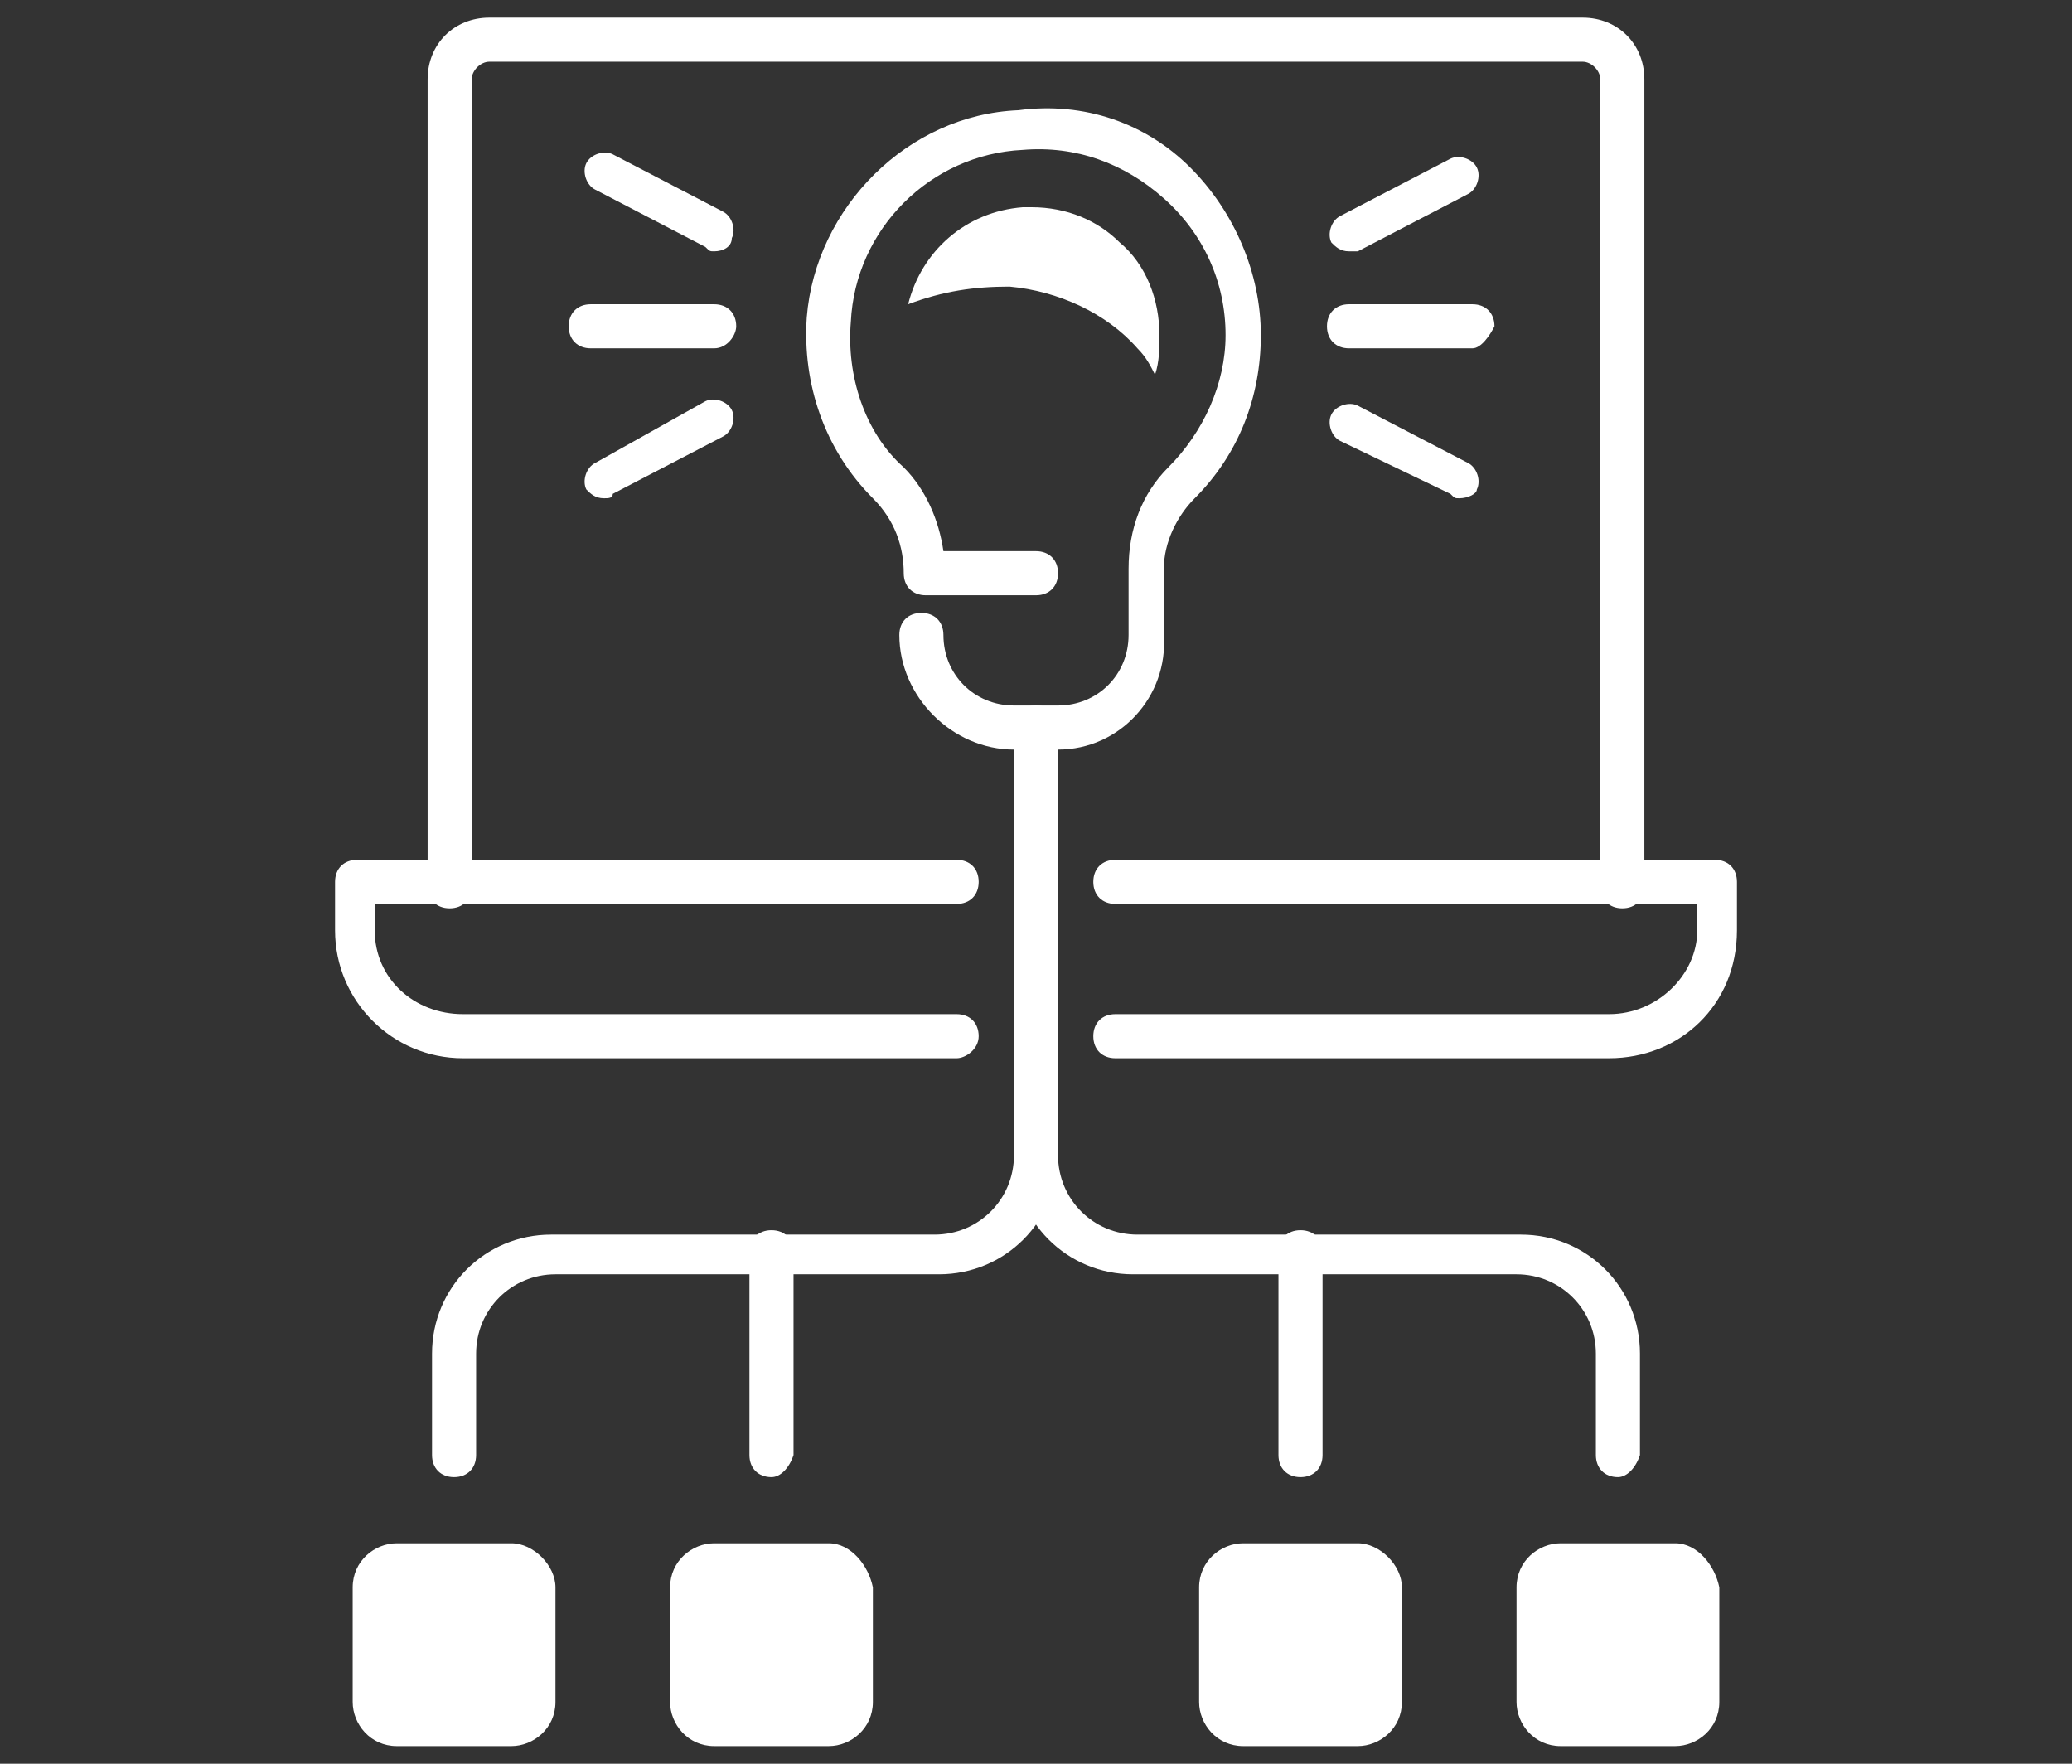 <?xml version="1.0" encoding="utf-8"?>
<!-- Generator: Adobe Illustrator 26.4.0, SVG Export Plug-In . SVG Version: 6.00 Build 0)  -->
<svg version="1.1" id="Layer_1" xmlns="http://www.w3.org/2000/svg" xmlns:xlink="http://www.w3.org/1999/xlink" x="0px" y="0px"
	 viewBox="0 0 47 40" style="enable-background:new 0 0 47 40;" xml:space="preserve">
<rect x="0" y="0" width="47" height="40" fill="#333333" stroke="none"/>
<style type="text/css">
	.st0{fill:#FFFFFF;}
	.st1{fill-rule:evenodd;clip-rule:evenodd;fill:#FFFFFF;}
</style>
<g id="Page-1">
	<g id="_x30_3.4-Pre-audit-services" transform="translate(-279, -1423)">
		<g id="Group-39" transform="translate(280, 1424)">
			<g id="Stroke-1">
				<path class="st0" d="M23,16H22c-1.4,0-2.6-1.2-2.6-2.6c0-0.3,0.2-0.5,0.5-0.5c0.3,0,0.5,0.2,0.5,0.5c0,0.9,0.7,1.6,1.6,1.6H23
					c0.9,0,1.6-0.7,1.6-1.6l0-1.5c0-0.9,0.3-1.7,0.9-2.3c0.8-0.8,1.3-1.9,1.3-3c0-1.2-0.5-2.3-1.4-3.1c-0.9-0.8-2-1.2-3.2-1.1
					c-2.1,0.1-3.8,1.8-3.9,3.9c-0.1,1.2,0.3,2.5,1.2,3.3c0.5,0.5,0.8,1.2,0.9,1.9h2.1c0.3,0,0.5,0.2,0.5,0.5s-0.2,0.5-0.5,0.5H20
					c-0.3,0-0.5-0.2-0.5-0.5c0-0.6-0.2-1.2-0.7-1.7c-1.1-1.1-1.6-2.6-1.5-4.1c0.2-2.5,2.3-4.6,4.8-4.7C23.6,1.3,25,1.8,26,2.8
					c1,1,1.6,2.4,1.6,3.8c0,1.4-0.5,2.7-1.5,3.7c-0.4,0.4-0.7,1-0.7,1.6l0,1.5C25.5,14.8,24.4,16,23,16z"/>
			</g>
			<g id="Stroke-3">
				<path class="st0" d="M32.4,6.9h-2.8c-0.3,0-0.5-0.2-0.5-0.5c0-0.3,0.2-0.5,0.5-0.5h2.8c0.3,0,0.5,0.2,0.5,0.5
					C32.8,6.6,32.6,6.9,32.4,6.9z"/>
			</g>
			<g id="Stroke-5">
				<path class="st0" d="M32.1,10.3c-0.1,0-0.1,0-0.2-0.1L29.4,9c-0.2-0.1-0.3-0.4-0.2-0.6c0.1-0.2,0.4-0.3,0.6-0.2l2.5,1.3
					c0.2,0.1,0.3,0.4,0.2,0.6C32.5,10.2,32.3,10.3,32.1,10.3z"/>
			</g>
			<g id="Stroke-7">
				<path class="st0" d="M29.6,4.7c-0.2,0-0.3-0.1-0.4-0.2c-0.1-0.2,0-0.5,0.2-0.6l2.5-1.3c0.2-0.1,0.5,0,0.6,0.2
					c0.1,0.2,0,0.5-0.2,0.6l-2.5,1.3C29.8,4.7,29.7,4.7,29.6,4.7z"/>
			</g>
			<g id="Stroke-9">
				<path class="st0" d="M15.2,6.9h-2.8c-0.3,0-0.5-0.2-0.5-0.5c0-0.3,0.2-0.5,0.5-0.5h2.8c0.3,0,0.5,0.2,0.5,0.5
					C15.7,6.6,15.5,6.9,15.2,6.9z"/>
			</g>
			<g id="Stroke-11">
				<path class="st0" d="M12.7,10.3c-0.2,0-0.3-0.1-0.4-0.2c-0.1-0.2,0-0.5,0.2-0.6L15,8.1c0.2-0.1,0.5,0,0.6,0.2
					c0.1,0.2,0,0.5-0.2,0.6l-2.5,1.3C12.9,10.3,12.8,10.3,12.7,10.3z"/>
			</g>
			<g id="Stroke-13">
				<path class="st0" d="M15.2,4.7c-0.1,0-0.1,0-0.2-0.1l-2.5-1.3c-0.2-0.1-0.3-0.4-0.2-0.6c0.1-0.2,0.4-0.3,0.6-0.2l2.5,1.3
					c0.2,0.1,0.3,0.4,0.2,0.6C15.6,4.6,15.4,4.7,15.2,4.7z"/>
			</g>
			<g id="Stroke-15">
				<path class="st0" d="M35.5,23H24.3c-0.3,0-0.5-0.2-0.5-0.5s0.2-0.5,0.5-0.5h11.2c1.1,0,2-0.9,2-1.9v-0.6H24.3
					c-0.3,0-0.5-0.2-0.5-0.5c0-0.3,0.2-0.5,0.5-0.5h13.6c0.3,0,0.5,0.2,0.5,0.5v1.1C38.4,21.8,37.1,23,35.5,23z"/>
			</g>
			<g id="Stroke-17">
				<path class="st0" d="M20.7,23H9.5c-1.6,0-2.9-1.3-2.9-2.9v-1.1c0-0.3,0.2-0.5,0.5-0.5h13.6c0.3,0,0.5,0.2,0.5,0.5
					c0,0.3-0.2,0.5-0.5,0.5H7.5v0.6c0,1.1,0.9,1.9,2,1.9h11.2c0.3,0,0.5,0.2,0.5,0.5S20.9,23,20.7,23z"/>
			</g>
			<g id="Stroke-19">
				<path class="st0" d="M35.8,19.6c-0.3,0-0.5-0.2-0.5-0.5V0.8c0-0.2-0.2-0.4-0.4-0.4H10.1c-0.2,0-0.4,0.2-0.4,0.4v18.3
					c0,0.3-0.2,0.5-0.5,0.5s-0.5-0.2-0.5-0.5V0.8c0-0.8,0.6-1.4,1.4-1.4h24.8c0.8,0,1.4,0.6,1.4,1.4v18.3
					C36.3,19.4,36.1,19.6,35.8,19.6z"/>
			</g>
			<g id="Stroke-21">
				<path class="st0" d="M9.3,32.5c-0.3,0-0.5-0.2-0.5-0.5v-2.3c0-1.5,1.2-2.7,2.7-2.7h8.7c1,0,1.8-0.8,1.8-1.8v-2.6
					c0-0.3,0.2-0.5,0.5-0.5s0.5,0.2,0.5,0.5v2.6c0,1.5-1.2,2.7-2.7,2.7h-8.7c-1,0-1.8,0.8-1.8,1.8V32C9.8,32.3,9.6,32.5,9.3,32.5z"
					/>
			</g>
			<g id="Stroke-23">
				<path class="st0" d="M35.7,32.5c-0.3,0-0.5-0.2-0.5-0.5v-2.3c0-1-0.8-1.8-1.8-1.8h-8.7c-1.5,0-2.7-1.2-2.7-2.7v-9.7
					c0-0.3,0.2-0.5,0.5-0.5s0.5,0.2,0.5,0.5v9.7c0,1,0.8,1.8,1.8,1.8h8.7c1.5,0,2.7,1.2,2.7,2.7V32C36.1,32.3,35.9,32.5,35.7,32.5z"
					/>
			</g>
			<g id="Fill-25">
				<path class="st1" d="M29.8,34h-2.6c-0.5,0-1,0.4-1,1v2.6c0,0.5,0.4,1,1,1h2.6c0.5,0,1-0.4,1-1V35C30.8,34.5,30.3,34,29.8,34"/>
			</g>
			<g id="Fill-27">
				<path class="st1" d="M37,34h-2.6c-0.5,0-1,0.4-1,1v2.6c0,0.5,0.4,1,1,1H37c0.5,0,1-0.4,1-1V35C37.9,34.5,37.5,34,37,34"/>
			</g>
			<g id="Fill-29">
				<path class="st1" d="M10.6,34H8c-0.5,0-1,0.4-1,1v2.6c0,0.5,0.4,1,1,1h2.6c0.5,0,1-0.4,1-1V35C11.6,34.5,11.1,34,10.6,34"/>
			</g>
			<g id="Fill-31">
				<path class="st1" d="M17.8,34h-2.6c-0.5,0-1,0.4-1,1v2.6c0,0.5,0.4,1,1,1h2.6c0.5,0,1-0.4,1-1V35C18.7,34.5,18.3,34,17.8,34"/>
			</g>
			<g id="Fill-33">
				<path class="st1" d="M21.9,5.5c1.1,0.1,2.2,0.6,2.9,1.4c0.2,0.2,0.3,0.4,0.4,0.6c0.1-0.3,0.1-0.6,0.1-0.9c0-0.8-0.3-1.6-0.9-2.1
					c-0.5-0.5-1.2-0.8-2-0.8c-0.1,0-0.1,0-0.2,0c-1.3,0.1-2.3,1-2.6,2.2C20.4,5.6,21.1,5.5,21.9,5.5"/>
			</g>
			<g id="Stroke-35">
				<path class="st0" d="M28.5,32.5c-0.3,0-0.5-0.2-0.5-0.5v-4.6c0-0.3,0.2-0.5,0.5-0.5c0.3,0,0.5,0.2,0.5,0.5V32
					C29,32.3,28.8,32.5,28.5,32.5z"/>
			</g>
			<g id="Stroke-37">
				<path class="st0" d="M16.5,32.5c-0.3,0-0.5-0.2-0.5-0.5v-4.6c0-0.3,0.2-0.5,0.5-0.5c0.3,0,0.5,0.2,0.5,0.5V32
					C16.9,32.3,16.7,32.5,16.5,32.5z"/>
			</g>
		</g>
	</g>
</g>
</svg>

